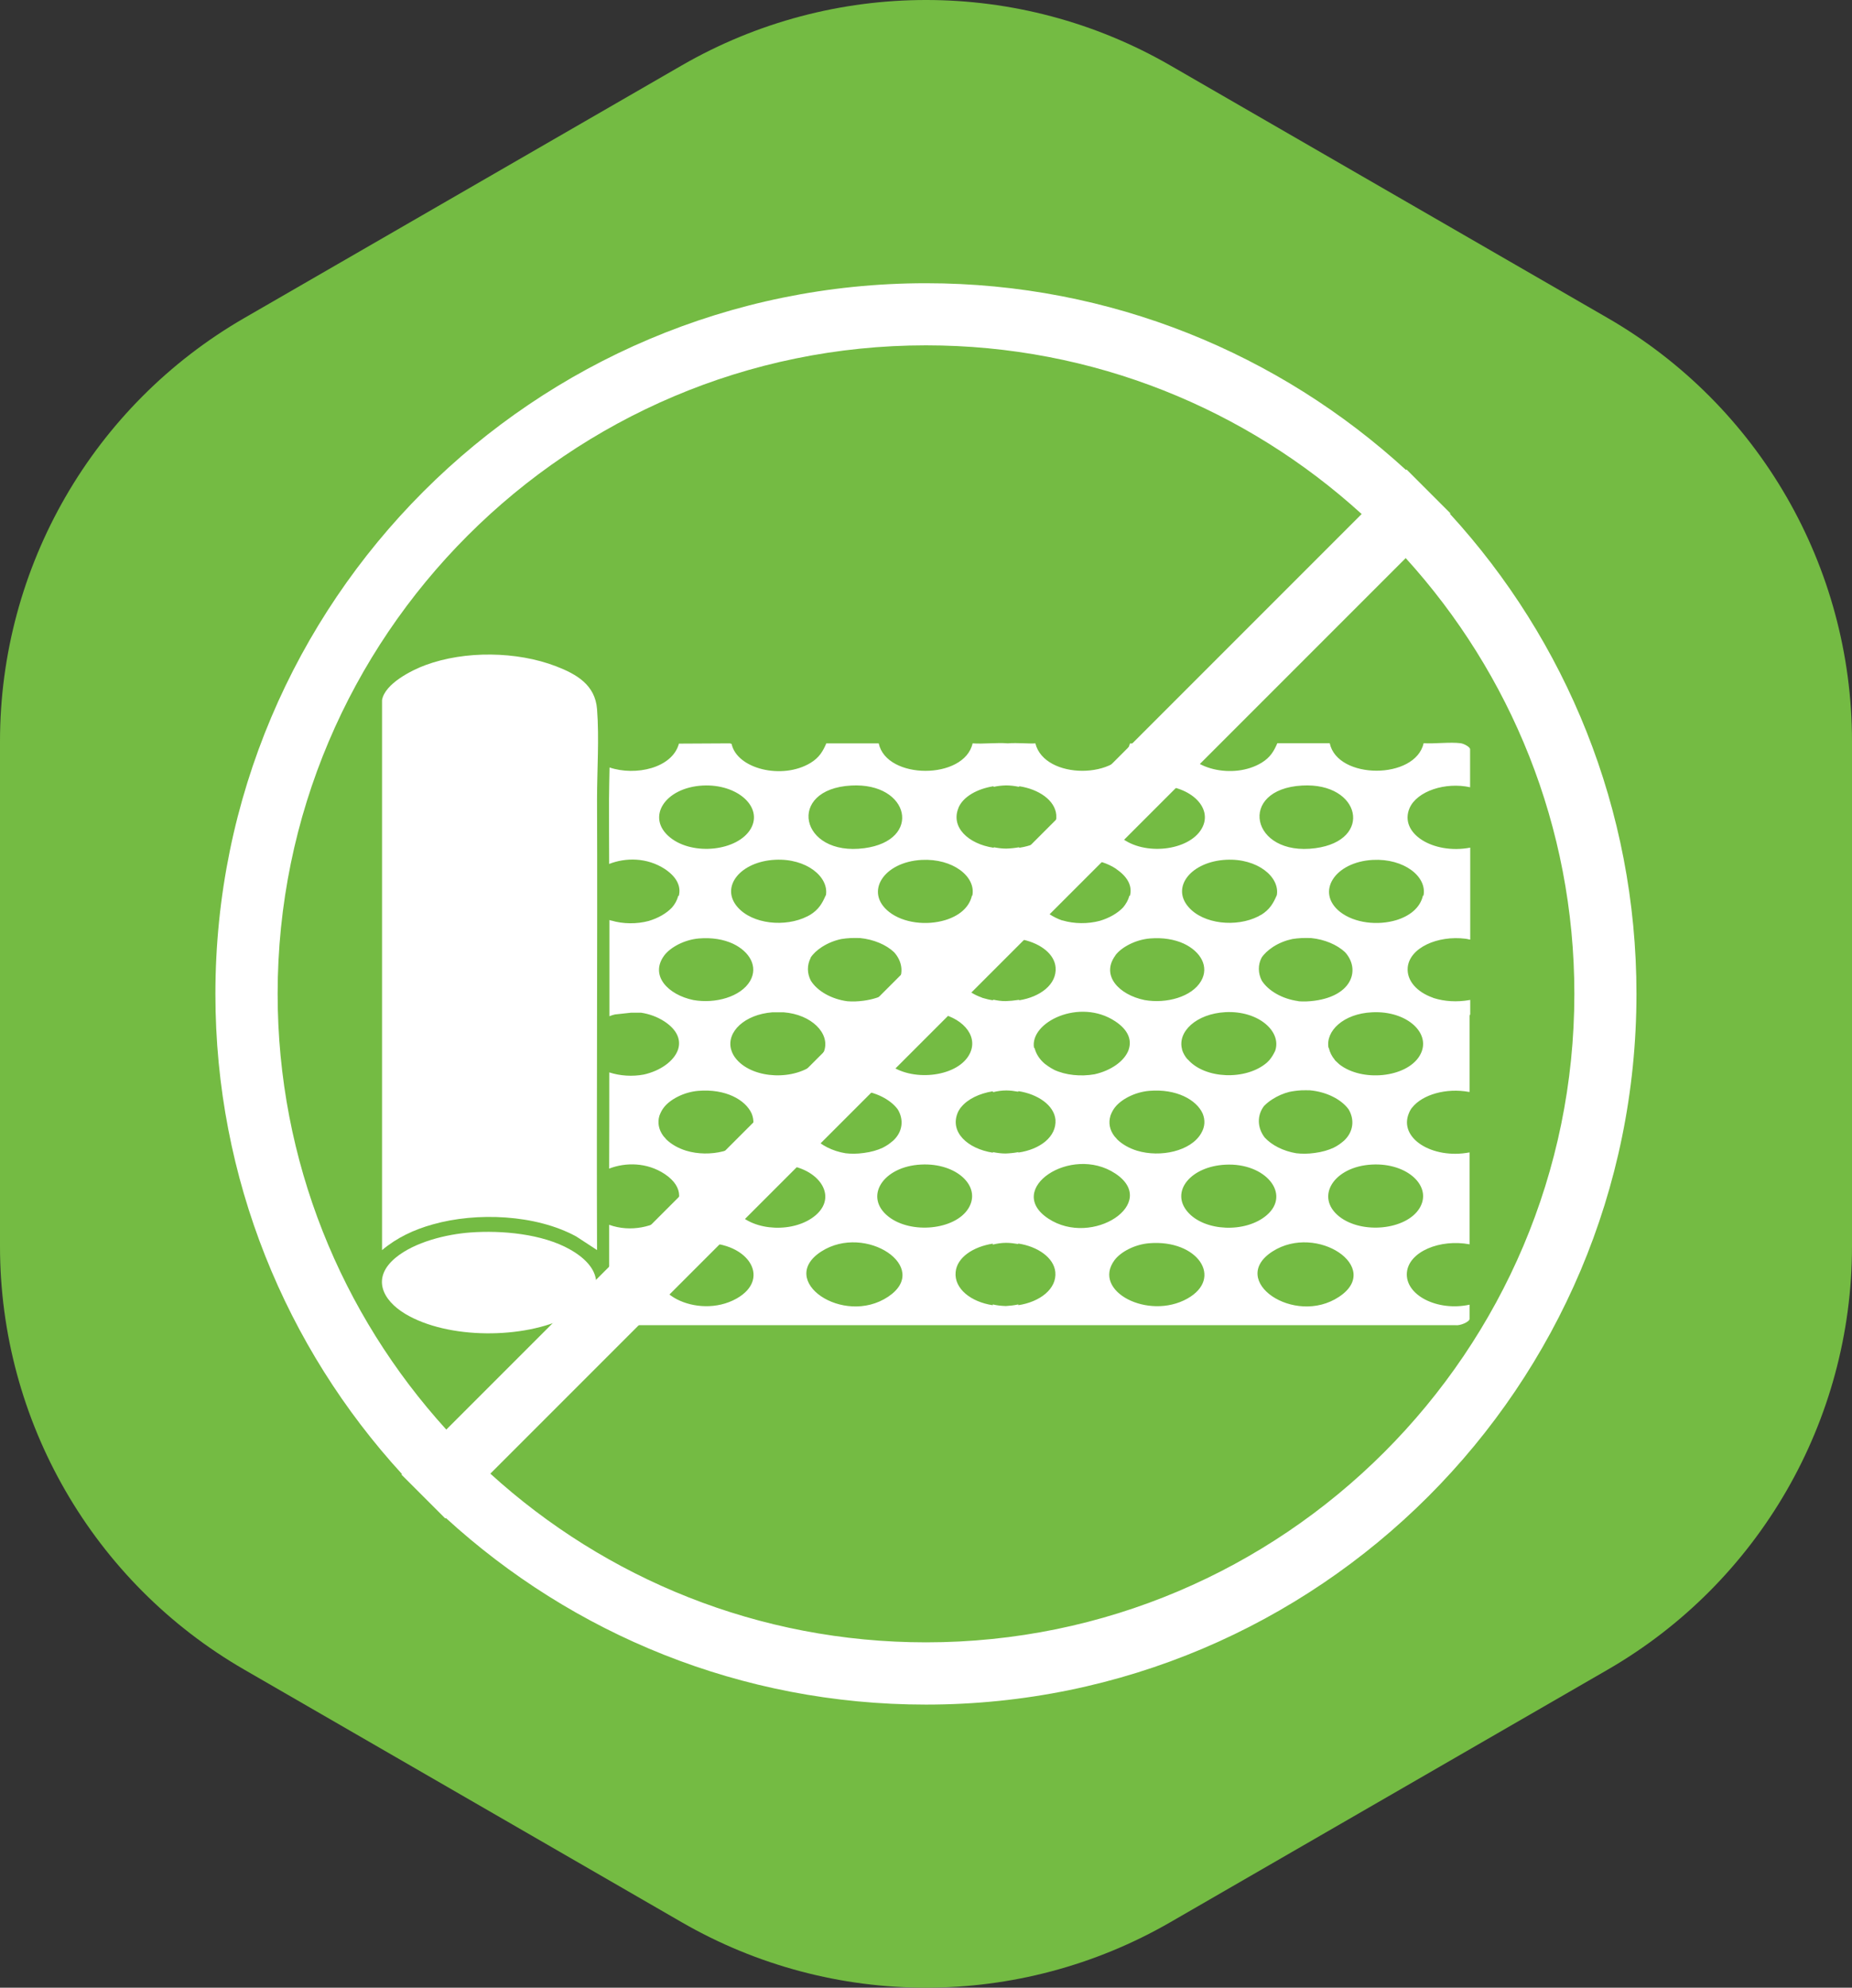 <?xml version="1.0" encoding="UTF-8"?>
<svg id="Layer_2" data-name="Layer 2" xmlns="http://www.w3.org/2000/svg" viewBox="0 0 137.48 147.52">
  <rect x="0" y="0" width="137.48" height="147.52" fill="#333333" stroke="none"/>
  <defs>
    <style>
      .cls-1 {
        fill: none;
      }

      .cls-2 {
        fill: #fff;
      }

      .cls-3 {
        fill: #74bb43;
      }
    </style>
  </defs>
  <g id="Layer_1-2" data-name="Layer 1">
    <g>
      <g>
        <path class="cls-3" d="M119.34,23.6L86.88,4.86c-11.22-6.48-25.05-6.48-36.28,0L18.14,23.6C6.91,30.08,0,42.06,0,55.02v37.48c0,12.96,6.91,24.94,18.14,31.42l32.46,18.74c11.22,6.48,25.05,6.48,36.28,0l32.46-18.74c11.22-6.48,18.14-18.46,18.14-31.42v-37.48c0-12.96-6.91-24.94-18.14-31.42Z"/>
        <path class="cls-2" d="M107.63,38.14l.04-.04-1.63-1.63s0,0,0,0l-1.63-1.63-.04.04c-9.39-8.6-21.89-13.86-35.63-13.86-29.13,0-52.75,23.62-52.75,52.75,0,13.73,5.25,26.24,13.85,35.63l-.04.04,1.63,1.63s0,0,0,0l1.63,1.63.04-.04c9.39,8.6,21.89,13.85,35.63,13.85,29.13,0,52.75-23.62,52.75-52.75,0-13.73-5.25-26.24-13.85-35.63ZM20.61,73.76c0-26.54,21.59-48.13,48.13-48.13,12.44,0,23.79,4.74,32.34,12.52L33.13,106.1c-7.77-8.55-12.52-19.9-12.52-32.34ZM68.74,121.89c-12.44,0-23.79-4.74-32.34-12.52L104.35,41.42c7.77,8.55,12.52,19.9,12.52,32.34,0,26.54-21.59,48.13-48.13,48.13Z"/>
      </g>
      <g>
        <g>
          <path class="cls-1" d="M68.43,63.82c-2.83.15-4.27,2.4-2.42,3.86,1.07.84,2.79,1.02,4.16.61.98-.3,1.78-.9,1.99-1.82h.04c.28-1.43-1.46-2.77-3.76-2.65ZM69.42,67.87c-.15.03-.3.04-.47.06-3.45.23-3.9-3.04-.95-3.48.12-.01.24-.03.37-.04,3.41-.27,3.97,2.98,1.05,3.46Z"/>
          <path class="cls-1" d="M58.17,75.13h-.83c-2.08.16-3.43,1.46-3.07,2.75,0,.01,0,.02.01.03.07.24.2.49.4.72,1.27,1.47,4.32,1.58,5.87.25.07-.06.13-.12.19-.18.18-.22.32-.45.44-.7.45-1.3-.93-2.7-3.01-2.87ZM58.06,79.24c-1.82.12-2.81-.72-2.91-1.6-.13-.87.6-1.8,2.27-1.92,1.97-.13,2.95.86,2.91,1.82-.01.81-.76,1.6-2.27,1.71Z"/>
          <path class="cls-1" d="M63.19,58.3c-4.85.27-3.83,5.3.97,4.65,4.33-.58,3.39-4.89-.97-4.65ZM64.16,62.36c-3.68.6-4.61-3.18-1.03-3.46,3.34-.27,4.1,2.95,1.03,3.46Z"/>
          <path class="cls-1" d="M75.59,80.98v.04h-.03c-.29-.05-.58-.08-.86-.09-.33,0-.66.05-.99.13v-.07c-1.01.16-1.88.58-2.37,1.19-.04.05-.08.1-.12.16h0c-.04.07-.09.16-.12.23-.62,1.43.72,2.69,2.61,2.98v-.04s.01,0,.02,0c.3.06.61.09.91.1.3,0,.62-.04.94-.1,0,0,.01,0,.01,0v.04c1.62-.24,2.85-1.18,2.76-2.43h0c-.1-1.08-1.31-1.91-2.76-2.13ZM77.21,84.04c-.38.6-1.21,1.04-2.53.99-.97.06-1.98-.27-2.49-.85-.35-.39-.44-.83-.32-1.23.21-.91,1.5-1.52,2.8-1.46.16,0,.32,0,.47.01.79.04,1.39.29,1.77.64.18.16.33.32.43.52.24.5.16.98-.13,1.37Z"/>
          <path class="cls-1" d="M75.64,58.36v.05c-.32-.07-.64-.1-.97-.11-.3,0-.61.04-.92.11v-.05c-1.2.18-2.25.77-2.61,1.6-.62,1.43.72,2.7,2.61,2.98v-.04c.31.06.62.09.93.1.31,0,.63-.04.95-.1v.04c1.62-.24,2.86-1.19,2.76-2.44-.09-1.08-1.29-1.91-2.76-2.13ZM74.64,62.41c-1.56.04-2.9-.79-2.75-1.96.13-.97,1.47-1.63,2.83-1.57,1.14-.04,2.3.43,2.67,1.17.64,1.3-.93,2.47-2.76,2.36Z"/>
          <path class="cls-1" d="M82.85,64.49c-2.72-1.81-6.58.16-6,2.13,0,.01,0,.03.01.04,0,.03.01.05.02.07.02.05.04.11.07.16.16.32.46.64.91.94.3.2.62.35.95.47.01,0,.02,0,.03,0h0c.87.26,1.89.27,2.78.03.7-.21,1.31-.56,1.72-.99.21-.25.38-.54.47-.87h.04c.18-.65-.09-1.36-1.03-1.99ZM82.06,67.53c-.37.22-.86.37-1.48.41-.16,0-.3,0-.44,0h-.02c-2.81-.09-3.23-2.65-1.03-3.35.26-.08.56-.14.9-.17,2.84-.23,3.9,2.13,2.07,3.12Z"/>
          <path class="cls-1" d="M89.27,82.65c-.46-1.03-1.96-1.86-3.97-1.69-1.06.09-2.11.64-2.57,1.26-.15.2-.24.4-.31.59-.15.49-.07,1.03.3,1.51,0,.01.02.03.03.04.02.02.04.05.07.07.04.04.07.08.11.12h0c.36.37.87.66,1.46.84,1.74.53,4,.04,4.76-1.28.3-.49.31-1,.12-1.47ZM86.18,85.03c-.67.04-1.23-.05-1.67-.23-.15-.05-.29-.13-.41-.2-.13-.07-.24-.16-.33-.25-.33-.32-.5-.71-.5-1.1,0-.05,0-.1,0-.15v-.02c.09-.75.82-1.46,2.27-1.57,1.81-.14,2.81.7,2.92,1.6.13.88-.61,1.81-2.29,1.92Z"/>
          <path class="cls-1" d="M51.82,92.26c-1.06.09-2.11.64-2.57,1.26-1.69,2.3,2.51,4.48,5.41,2.85,2.71-1.52.76-4.42-2.84-4.11ZM52.7,96.34c-3.57.23-4-3.32-.52-3.52,3.45-.19,3.86,3.31.52,3.52Z"/>
          <path class="cls-1" d="M101.91,63.82c-2.83.15-4.27,2.4-2.43,3.86,1.07.84,2.8,1.02,4.17.61.98-.3,1.77-.9,1.98-1.82h.04c.28-1.43-1.46-2.77-3.76-2.65ZM102.9,67.87c-.15.03-.3.04-.47.06-3.45.23-3.9-3.04-.95-3.48.12-.01.24-.03.37-.04,3.41-.27,3.97,2.98,1.05,3.46Z"/>
          <path class="cls-1" d="M52.17,58.3c-2.83.15-4.25,2.39-2.42,3.86,1.7,1.37,5.02,1,5.98-.65.93-1.61-.98-3.34-3.56-3.21ZM52.63,62.41c-3.38.16-3.86-3.26-.52-3.52,3.6-.29,4.03,3.36.52,3.52Z"/>
          <path class="cls-1" d="M57.53,63.82c-2.57.13-4.09,2-2.8,3.5,1.1,1.28,3.55,1.53,5.19.7.06-.04.12-.07.18-.1,0,0,0,0,.01,0,.66-.4.93-.89,1.17-1.45h.01c.24-1.37-1.44-2.76-3.77-2.64ZM58.9,67.78s-.03,0-.04.01c-.04,0-.09.01-.13.03-.21.05-.43.09-.68.1-3.39.23-3.89-2.86-1.21-3.43.04,0,.1-.01.14-.02.03,0,.05-.01.08-.01.13-.02.27-.04.41-.05,3.29-.22,3.83,2.68,1.43,3.38Z"/>
          <path class="cls-1" d="M55.79,82.65c-.46-1.03-1.95-1.86-3.97-1.69-1.06.09-2.11.64-2.57,1.26-.15.2-.24.4-.31.59-.15.49-.06,1.03.3,1.51.01.01.02.03.03.04.02.02.04.05.07.07.04.04.07.08.11.12h0c.37.37.87.66,1.46.84,1.74.53,4,.04,4.76-1.28.29-.49.3-1,.11-1.47ZM52.7,85.03c-.67.04-1.23-.05-1.68-.23-.15-.05-.29-.13-.41-.2-.13-.07-.23-.16-.32-.25-.34-.32-.51-.71-.51-1.1,0-.05,0-.1,0-.15,0,0,0-.01,0-.02.08-.75.81-1.46,2.26-1.57,1.81-.14,2.81.7,2.93,1.6.12.88-.61,1.81-2.29,1.92Z"/>
          <path class="cls-1" d="M66.37,70.66c-.59-.55-1.51-.95-2.52-1.05-.22-.01-.46-.02-.71,0-.24.01-.47.04-.67.07-.49.1-.98.3-1.44.58-.4.26-.68.53-.86.81-.27.54-.27,1.15.01,1.69.47.76,1.51,1.37,2.71,1.53.38.03.78.02,1.21-.04,2.82-.38,3.41-2.34,2.26-3.6ZM63.77,73.72c-.16,0-.3,0-.44,0-3.01-.01-3.57-3.26-.25-3.52.34-.03.65-.02.94.02,2.75.32,2.84,3.32-.25,3.49Z"/>
          <path class="cls-1" d="M82.79,75.8c-2.65-1.77-6.38.07-6.03,1.98h.04c.12.48.4.87.77,1.18.08.06.16.12.25.18.13.1.28.18.42.25.87.41,2,.52,3.02.34,1.22-.27,2.22-.98,2.53-1.81,0-.02.01-.04.02-.07.21-.67-.04-1.41-1.01-2.05ZM82.6,78.37c-.36.46-1.03.81-2.02.87-.16,0-.31,0-.45,0-.05,0-.1,0-.16,0h-.07c-.19-.01-.37-.04-.54-.08,0,0,0,0-.01,0-.06,0-.11-.02-.16-.04-1-.29-1.5-.96-1.5-1.63h0v-.09c.01-.78.72-1.54,2.25-1.66.74-.06,1.34.06,1.82.27.05.02.1.04.14.07t.01,0c.31.16.55.38.72.61.03.04.05.07.07.11.3.51.29,1.1-.11,1.58Z"/>
          <path class="cls-1" d="M99.85,70.66c-.6-.55-1.51-.95-2.52-1.05-.23-.01-.47-.02-.71,0-.24.01-.47.04-.68.07-.49.1-.98.3-1.43.58-.4.26-.68.53-.86.81-.27.54-.26,1.15.01,1.69.48.76,1.52,1.37,2.72,1.53.37.03.78.02,1.21-.04,2.82-.38,3.41-2.34,2.26-3.6ZM97.25,73.72c-.16,0-.3,0-.44,0-3.01-.01-3.56-3.26-.25-3.52.35-.03.66-.02.95.02,2.75.32,2.84,3.32-.25,3.49Z"/>
          <path class="cls-1" d="M100.11,82.33c-.55-.74-1.65-1.3-2.87-1.41-.2,0-.41-.01-.62,0-.34.01-.64.06-.92.12-.43.11-.85.29-1.24.54-.24.16-.44.32-.61.49-.56.72-.52,1.63.03,2.36.52.57,1.38,1.01,2.34,1.17.41.04.87.04,1.37-.02.55-.07,1.02-.21,1.41-.39.14-.07.27-.16.41-.24.15-.1.27-.19.38-.3.69-.66.78-1.57.32-2.31ZM99.27,84.07c-.33.5-1.01.9-2.08.96-.16,0-.31,0-.46,0-.35,0-.67-.05-.95-.14-1.06-.32-1.57-1.09-1.48-1.81.07-.75.78-1.46,2.25-1.57.59-.04,1.09.01,1.51.16,0,0,.01,0,.02,0,.06.01.11.04.16.05.03.01.06.03.08.04.03.01.06.03.09.04.04.01.09.04.13.06.01,0,.03.01.04.02.05.03.1.06.15.09t.01,0c.05.04.1.07.15.11h.01c.04.05.08.09.12.13.03.03.06.06.08.08.01.01.03.03.04.04.44.52.5,1.19.13,1.73Z"/>
          <path class="cls-1" d="M90.96,75.13c-2.16.11-3.57,1.44-3.21,2.76,0,.01,0,.02,0,.03.07.24.21.49.41.72,1.26,1.47,4.32,1.58,5.87.25.07-.06.13-.12.18-.18.19-.22.32-.45.44-.7.49-1.44-1.25-3-3.7-2.87ZM91.54,79.24c-1.82.12-2.81-.72-2.92-1.6-.13-.87.61-1.8,2.28-1.92,1.96-.13,2.95.86,2.91,1.82-.01.81-.76,1.6-2.27,1.71Z"/>
          <path class="cls-1" d="M87.87,70.02c-.68-.3-1.54-.46-2.51-.38-1.06.09-2.11.64-2.57,1.26-1.09,1.48.27,2.92,2.16,3.31,1.64.29,3.52-.24,4.2-1.41.63-1.07-.02-2.19-1.29-2.78ZM86.23,73.72c-.25.01-.49,0-.72,0-.06,0-.12-.01-.17-.02h-.04c-2.67-.35-2.83-3.25.24-3.49.38-.03.71-.02,1.02.03.05,0,.1.01.15.02.01,0,.03,0,.04,0,2.45.49,2.44,3.26-.52,3.46Z"/>
          <path class="cls-1" d="M96.67,58.3c-4.85.27-3.83,5.3.97,4.65,4.32-.58,3.39-4.89-.97-4.65ZM97.63,62.36c-3.67.6-4.61-3.18-1.03-3.46,3.35-.27,4.1,2.95,1.03,3.46Z"/>
          <path class="cls-1" d="M91.02,63.82c-2.57.13-4.1,2-2.8,3.5,1.1,1.28,3.55,1.53,5.19.7.06-.04.11-.07.17-.1,0,0,.01,0,.02,0,.66-.4.93-.89,1.17-1.45h0c.25-1.37-1.44-2.76-3.76-2.64ZM92.37,67.78s-.02,0-.04.01c-.04,0-.08.01-.13.03-.2.05-.43.09-.67.1-3.4.23-3.89-2.86-1.21-3.43.04,0,.09-.01.14-.02.02,0,.05-.01.08-.01.13-.02.26-.04.41-.05,3.29-.22,3.83,2.68,1.42,3.38Z"/>
          <path class="cls-1" d="M66.63,82.33c-.55-.74-1.65-1.3-2.87-1.41-.21,0-.41-.01-.63,0-.34.01-.64.06-.92.12-.43.11-.84.29-1.24.54-.24.16-.44.32-.61.49-.56.72-.52,1.63.03,2.36.52.57,1.38,1.01,2.35,1.17.41.04.86.04,1.36-.02.55-.07,1.03-.21,1.41-.39.14-.07.27-.16.41-.24.14-.1.27-.19.38-.3.69-.66.78-1.57.32-2.31ZM65.8,84.07c-.33.5-1.02.9-2.08.96-.16,0-.31,0-.46,0-.35,0-.67-.05-.95-.14-1.06-.32-1.57-1.09-1.48-1.81.07-.75.78-1.46,2.25-1.57.58-.04,1.09.01,1.51.16,0,0,.01,0,.03,0,.05.01.1.04.16.05.03.01.06.03.09.04.03.01.06.03.08.04.04.01.09.04.13.06,0,0,.02.01.04.02.05.03.1.06.14.09,0,0,.01,0,.01,0,.05.04.1.07.15.11,0,0,.01,0,.01.01.04.04.09.07.13.11.03.03.05.06.08.09,0,0,.02.02.04.04.44.52.49,1.19.13,1.73Z"/>
          <path class="cls-1" d="M85.65,58.3c-2.84.15-4.26,2.39-2.42,3.86,1.7,1.37,5.02,1,5.98-.65.94-1.61-.98-3.34-3.55-3.21ZM86.11,62.41c-3.38.16-3.86-3.26-.52-3.52,3.6-.29,4.03,3.36.52,3.52Z"/>
          <path class="cls-1" d="M75.98,69.74c-.11-.03-.22-.05-.34-.07v.04s-.03,0-.05-.01h0c-.1,0-.2-.03-.3-.04-.18-.02-.37-.04-.55-.04-.33,0-.66.05-.99.13v-.05s-.04,0-.05.01v-.03c-1.44.24-2.61,1.03-2.71,2.11-.1.99.69,1.82,1.85,2.24.03.01.07.02.1.04.24.07.49.13.75.17v-.04s.03,0,.05,0h0c.13.01.27.04.41.06.16.01.32.03.47.03.31,0,.64-.04.95-.1h0s.04,0,.05,0v.04c1.6-.25,2.81-1.2,2.71-2.44-.08-.98-1.09-1.76-2.37-2.05ZM74.73,73.72c-.36.02-.72,0-1.06-.09-1.12-.23-1.94-.95-1.82-1.88.13-.97,1.47-1.63,2.83-1.57.14,0,.28,0,.42,0,1.42.04,2.22.73,2.36,1.5,0,.03.01.06.02.09v.06s0,.06,0,.09c.03.92-.88,1.86-2.76,1.79Z"/>
          <path class="cls-1" d="M69.79,75.24l-1.09-.1h-.46c-2.04.16-3.32,1.42-3.09,2.64h.01c.07.34.22.63.44.88,0,.01.01.02.02.04.01,0,.02.01.03.03.09.09.18.18.3.27,1.67,1.32,4.95,1,5.94-.61.81-1.31-.27-2.72-2.11-3.14ZM68.95,79.24c-1.75.11-2.73-.67-2.88-1.53-.18-.89.52-1.85,2.25-1.99,1.51-.12,2.46.45,2.8,1.17,0,0,0,.01,0,.02.01.04.03.07.04.11.01.03.02.07.03.1,0,.01.01.03.01.04.24.92-.49,1.96-2.26,2.08Z"/>
          <path class="cls-1" d="M54.39,70.02c-.68-.3-1.53-.46-2.51-.38-1.06.09-2.11.64-2.57,1.26-1.09,1.48.28,2.92,2.16,3.31,1.64.29,3.52-.24,4.21-1.41.62-1.07-.03-2.19-1.29-2.78ZM52.75,73.72c-.26.01-.5,0-.72,0-.06,0-.11-.01-.17-.02h-.04c-2.67-.35-2.83-3.25.24-3.49.38-.03.72-.02,1.02.03l.16.02s.03,0,.04,0c2.45.49,2.44,3.26-.52,3.46Z"/>
          <path class="cls-1" d="M94.46,92.88c-3.35,2.16,1.62,5.58,4.95,3.36,3.26-2.17-1.66-5.47-4.95-3.36ZM97.2,96.34c-3.59.21-3.94-3.32-.52-3.52,3.48-.2,3.87,3.33.52,3.52Z"/>
          <path class="cls-1" d="M90.96,86.43c-2.57.13-4.1,1.99-2.8,3.5,1.26,1.47,4.32,1.58,5.87.25,1.83-1.57-.1-3.91-3.07-3.75ZM91.36,90.55c-3.41.11-3.76-3.3-.46-3.52,3.67-.24,3.93,3.41.46,3.52Z"/>
          <path class="cls-1" d="M68.38,86.43c-2.83.14-4.27,2.39-2.42,3.86,1.67,1.32,4.95,1,5.94-.61,1-1.62-.88-3.39-3.52-3.25ZM68.83,90.54c-3.38.16-3.86-3.25-.52-3.52,3.6-.29,4.03,3.36.52,3.52Z"/>
          <path class="cls-1" d="M75.59,92.29v.04c-.3-.05-.6-.08-.89-.09-.33,0-.66.05-.99.13v-.07c-1.46.23-2.66,1.02-2.76,2.11-.12,1.23,1.14,2.22,2.76,2.46v-.06c.32.07.65.1.97.12.3-.01.61-.05.92-.12v.06c1.62-.24,2.88-1.22,2.76-2.46-.1-1.06-1.31-1.9-2.76-2.12ZM74.68,96.34c-.97.06-1.98-.27-2.49-.85-1-1.12.14-2.58,2.08-2.67.07,0,.19,0,.32,0,.02,0,.04,0,.05,0,3.66-.19,3.77,3.67.03,3.52Z"/>
          <path class="cls-1" d="M50.39,66.48h-.04c-.09.33-.25.62-.47.87-.41.43-1.02.78-1.72.99-.89.24-1.91.23-2.78-.03-.01,0-.02,0-.04,0-.04-.01-.07-.03-.1-.04v-.66c.37.19.84.32,1.42.33h.02c.14,0,.28,0,.44,0,.61-.04,1.11-.18,1.48-.41,1.84-.98.78-3.35-2.06-3.12-.35.03-.65.09-.91.17-.14.04-.27.1-.38.16v-.63c1.22-.48,2.81-.49,4.14.38.94.63,1.2,1.34,1.03,1.99Z"/>
          <path class="cls-1" d="M50.32,77.85s-.01.04-.02.06c-.3.83-1.31,1.55-2.53,1.82-.85.16-1.77.1-2.56-.16v-.66c.15.07.32.14.5.19.05.02.11.04.16.04,0,0,.01,0,.02,0,.16.04.35.07.54.08h.06c.05,0,.1,0,.16,0,.15,0,.3,0,.45,0,.99-.06,1.65-.41,2.02-.87.4-.48.41-1.07.11-1.58-.02-.04-.04-.07-.07-.11-.16-.24-.4-.45-.72-.61,0,0,0,0,0,0-.05-.02-.1-.04-.15-.07-.47-.21-1.09-.33-1.82-.27-.51.04-.92.16-1.26.31,0-.21,0-.42,0-.64.13-.05.27-.1.41-.13l1.19-.13h.75c.6.09,1.2.3,1.75.66.96.64,1.21,1.38,1,2.05Z"/>
          <path class="cls-1" d="M85.31,92.26c-1.06.09-2.11.64-2.57,1.26-1.69,2.3,2.51,4.48,5.41,2.85,2.71-1.52.77-4.42-2.84-4.11ZM86.18,96.34c-3.57.23-4-3.32-.52-3.52,3.46-.19,3.86,3.31.52,3.52Z"/>
          <path class="cls-1" d="M82.79,87.11c-3.29-2.19-8.27,1.17-4.98,3.34,3.26,2.16,8.27-1.14,4.98-3.34ZM81.06,90.47c-3.69.71-4.75-3.15-1.12-3.44,3.25-.26,4.17,2.85,1.12,3.44Z"/>
          <path class="cls-1" d="M45.2,90.88v-.69c.58.32,1.38.47,2.38.27,3.05-.59,2.13-3.7-1.11-3.44-.52.04-.94.16-1.27.32v-.64c1.22-.47,2.8-.47,4.12.4,3.01,2.01-.92,4.94-4.12,3.77Z"/>
          <path class="cls-1" d="M57.48,86.43c-2.57.13-4.09,1.99-2.8,3.5,1.27,1.47,4.32,1.58,5.87.25,1.83-1.57-.1-3.91-3.07-3.75ZM57.88,90.55c-3.4.11-3.76-3.3-.46-3.52,3.68-.24,3.93,3.41.46,3.52Z"/>
          <path class="cls-1" d="M101.86,75.13c-2.12.1-3.46,1.4-3.23,2.64h.02c.07.34.22.63.44.88,0,.01.01.02.02.04,0,0,.02.01.03.03.09.09.18.18.29.27,1.68,1.32,4.95,1,5.95-.61,1-1.62-.89-3.39-3.52-3.25ZM102.43,79.24c-1.75.11-2.73-.67-2.88-1.53-.18-.89.52-1.85,2.25-1.99,1.51-.12,2.46.45,2.79,1.17,0,0,0,.01.01.02.01.04.03.07.04.11.01.03.02.07.03.1,0,.01,0,.03.01.04.24.92-.49,1.96-2.26,2.08Z"/>
          <path class="cls-1" d="M101.86,86.43c-2.83.14-4.27,2.39-2.43,3.86,1.68,1.32,4.95,1,5.95-.61,1-1.62-.89-3.39-3.52-3.25ZM102.32,90.54c-3.38.16-3.86-3.25-.52-3.52,3.6-.29,4.03,3.36.52,3.52Z"/>
          <path class="cls-1" d="M60.98,92.88c-3.35,2.16,1.62,5.58,4.96,3.36,3.26-2.17-1.67-5.47-4.96-3.36ZM63.72,96.34c-3.58.21-3.94-3.32-.52-3.52,3.49-.2,3.88,3.33.52,3.52Z"/>
          <path class="cls-2" d="M109.13,58.41v-2.8c0-.17-.44-.41-.7-.45-.79-.1-1.92.05-2.75,0-.61,2.72-6.39,2.72-6.97,0h-3.89c-.24.56-.51,1.05-1.17,1.45-2.11,1.28-5.47.44-5.86-1.41l-.12-.04-3.79.02c-.73,2.7-6.35,2.71-7.02-.01-.44.04-1.33-.06-2.05,0-.78-.07-1.82.06-2.61,0-.61,2.72-6.39,2.72-6.97,0h-3.89c-.24.56-.51,1.05-1.17,1.45-2.11,1.28-5.47.44-5.86-1.41l-.13-.04-3.78.02c-.49,1.82-3.22,2.42-5.15,1.77-.01.8-.04,1.58-.04,2.35,0,1.56,0,3.17.01,4.81,1.22-.48,2.81-.49,4.14.38.94.63,1.2,1.34,1.03,1.99h-.04c-.09.33-.25.62-.47.87-.41.43-1.02.78-1.72.99-.89.24-1.91.23-2.78-.03-.01,0-.02,0-.04,0-.04-.01-.07-.03-.1-.04,0,2.35,0,4.74,0,7.14.13-.05.27-.1.41-.13l1.19-.13h.75c.6.09,1.2.3,1.75.66.96.64,1.21,1.38,1,2.05,0,.02-.01.04-.02.06-.3.83-1.31,1.55-2.53,1.82-.85.16-1.77.1-2.56-.16,0,2.4,0,4.79-.01,7.14,1.22-.47,2.8-.47,4.12.4,3.01,2.01-.92,4.94-4.12,3.77,0,1.43,0,2.83,0,4.19l-.07-.06c.12.98-.59,1.96-2.09,2.72-.45.23-.95.43-1.48.6h33.01c.05,0,.11,0,.18,0h33.28c.33.06,1.04-.25,1.04-.46v-1.06c-2.4.52-4.81-.72-4.65-2.4.15-1.54,2.46-2.49,4.65-2.08v-6.82s-.01,0-.01,0c-2.75.52-5.3-1.06-4.48-2.94.03-.07.07-.16.11-.22h0c.04-.07.07-.12.12-.17.77-.97,2.53-1.47,4.22-1.16h.04v-5.67s.05-.07.05-.1v-1.06s-.04,0-.05.01h0c-.95.17-1.87.1-2.64-.14h0s-.07-.02-.1-.04c-1.15-.41-1.94-1.25-1.85-2.24.14-1.46,2.22-2.39,4.29-2.13.1.01.21.04.3.06h0s.04,0,.05,0v-6.82c-2.75.52-5.31-1.06-4.5-2.94.55-1.25,2.65-1.95,4.5-1.54ZM96.67,58.3c4.36-.24,5.29,4.08.97,4.65-4.8.64-5.82-4.39-.97-4.65ZM75.58,85.51c-.32.06-.64.09-.94.1-.3,0-.61-.04-.91-.1,0,0-.01,0-.02,0v.04c-1.89-.29-3.23-1.54-2.61-2.98.03-.07.07-.16.12-.22h0c.04-.07.07-.12.12-.17.49-.61,1.36-1.03,2.37-1.19v.07c.32-.08.66-.13.99-.13.29,0,.58.04.86.09h.03v-.04c1.46.22,2.66,1.06,2.76,2.12h0c.09,1.26-1.14,2.21-2.76,2.44v-.04s0,0-.01,0ZM61.18,78c-.11.25-.25.48-.44.7-.06.06-.13.12-.19.18-1.55,1.33-4.6,1.22-5.87-.25-.2-.23-.33-.47-.4-.72,0,0,0-.01-.01-.03-.35-1.29,1-2.59,3.07-2.75h.83c2.08.16,3.46,1.57,3.01,2.87ZM60.17,71.08c.18-.28.46-.55.86-.81.46-.29.95-.48,1.44-.58.21-.03.43-.06.67-.07.25-.01.49,0,.71,0,1,.1,1.93.49,2.52,1.05,1.14,1.26.56,3.22-2.26,3.6-.44.06-.83.07-1.21.04-1.2-.16-2.24-.77-2.71-1.53-.28-.54-.29-1.15-.01-1.69ZM60.37,82.07c.16-.17.36-.33.61-.49.4-.25.81-.43,1.24-.54.28-.06.58-.1.92-.12.21-.01.42,0,.63,0,1.22.11,2.32.67,2.87,1.41.46.75.38,1.65-.32,2.31-.12.1-.24.2-.38.3-.14.09-.27.17-.41.24-.38.18-.86.32-1.41.39-.49.07-.95.07-1.36.02-.97-.16-1.82-.6-2.35-1.17-.55-.72-.59-1.64-.03-2.36ZM65.95,78.98c-.11-.09-.21-.18-.3-.27,0-.01-.01-.02-.03-.03,0-.01-.01-.02-.02-.04-.21-.25-.36-.54-.44-.88h-.01c-.23-1.22,1.05-2.48,3.09-2.64h.46l1.09.1c1.84.42,2.92,1.83,2.11,3.14-.99,1.61-4.27,1.93-5.94.61ZM73.76,69.7v.05c.32-.08.66-.13.99-.13.18,0,.36.01.55.04.1.01.2.04.3.06h0s.04,0,.05,0v-.04c.12.01.23.04.34.07,1.29.3,2.29,1.07,2.37,2.05.1,1.24-1.12,2.19-2.71,2.44v-.04s-.03,0-.05.01h0c-.32.05-.64.08-.95.09-.16,0-.32-.01-.47-.03-.14-.02-.27-.04-.41-.07h0s-.04,0-.05,0v.04c-.27-.04-.52-.1-.75-.17-.04-.01-.07-.02-.1-.04-1.16-.41-1.95-1.25-1.85-2.24.1-1.08,1.27-1.87,2.71-2.11v.03s.03,0,.05-.01ZM78.24,79.39c-.14-.07-.29-.16-.42-.25-.09-.06-.17-.12-.25-.18-.37-.31-.65-.7-.77-1.18h-.04c-.35-1.91,3.38-3.74,6.03-1.98.97.64,1.22,1.38,1.01,2.05,0,.02-.01.04-.02.07-.3.83-1.31,1.54-2.53,1.81-1.02.18-2.15.07-3.02-.34ZM82.79,70.91c.46-.62,1.51-1.17,2.57-1.26.97-.08,1.83.07,2.51.38,1.26.59,1.91,1.71,1.29,2.78-.68,1.17-2.56,1.7-4.2,1.41-1.89-.39-3.26-1.82-2.16-3.31ZM82.43,82.81c.07-.19.16-.39.31-.59.47-.63,1.51-1.17,2.57-1.26,2.01-.17,3.51.66,3.97,1.69.19.47.18.97-.12,1.47-.76,1.31-3.01,1.81-4.76,1.28-.58-.18-1.09-.47-1.46-.83h0s-.07-.09-.11-.13c-.02-.02-.04-.05-.07-.07,0-.01-.02-.03-.03-.04-.37-.48-.45-1.01-.3-1.51ZM88.16,78.63c-.2-.23-.33-.47-.41-.72,0,0,0-.01,0-.03-.36-1.31,1.06-2.64,3.21-2.76,2.45-.13,4.2,1.43,3.7,2.87-.12.25-.25.48-.44.7-.06.06-.12.12-.18.18-1.55,1.33-4.61,1.22-5.87-.25ZM93.85,82.07c.16-.17.36-.33.61-.49.39-.25.81-.43,1.24-.54.28-.06.58-.1.92-.12.21-.01.42,0,.62,0,1.23.11,2.33.67,2.87,1.41.45.75.37,1.65-.32,2.31-.11.1-.24.2-.38.3-.13.09-.27.17-.41.24-.39.18-.86.32-1.41.39-.49.07-.95.07-1.37.02-.96-.16-1.82-.6-2.34-1.17-.55-.72-.59-1.64-.03-2.36ZM96.38,74.3c-1.2-.16-2.24-.77-2.72-1.53-.27-.54-.29-1.15-.01-1.69.18-.28.47-.55.86-.81.45-.29.95-.48,1.43-.58.21-.03.44-.06.68-.07.24-.01.48,0,.71,0,1,.1,1.92.49,2.52,1.05,1.14,1.26.56,3.22-2.26,3.6-.44.06-.84.07-1.21.04ZM94.77,66.46h0c-.24.56-.51,1.05-1.17,1.45,0,0-.01,0-.02,0-.06.04-.11.07-.17.1-1.64.83-4.09.58-5.19-.7-1.3-1.5.23-3.37,2.8-3.5,2.32-.12,4.01,1.28,3.76,2.64ZM85.65,58.3c2.57-.13,4.49,1.6,3.55,3.21-.96,1.65-4.28,2.02-5.98.65-1.84-1.47-.41-3.71,2.42-3.86ZM82.85,64.49c.94.63,1.2,1.34,1.03,1.99h-.04c-.09.33-.26.62-.47.87-.41.43-1.02.78-1.72.99-.89.24-1.91.23-2.78-.03h0s-.01,0-.03,0c-.32-.11-.64-.27-.95-.47-.45-.3-.75-.62-.91-.94-.03-.05-.05-.11-.07-.16,0-.02-.01-.04-.02-.07,0-.01-.01-.03-.01-.04-.58-1.96,3.28-3.94,6-2.13ZM71.15,59.95c.35-.83,1.4-1.41,2.61-1.6v.05c.3-.07.61-.1.92-.11.32,0,.65.04.97.11v-.05c1.47.22,2.67,1.05,2.76,2.13.1,1.26-1.14,2.21-2.76,2.44v-.04c-.32.06-.64.09-.95.1-.31,0-.62-.04-.93-.1v.04c-1.89-.28-3.23-1.54-2.61-2.98ZM72.19,66.47h-.04c-.21.92-1,1.52-1.99,1.82-1.37.41-3.09.23-4.16-.61-1.85-1.46-.41-3.71,2.42-3.86,2.3-.12,4.04,1.23,3.76,2.65ZM63.19,58.3c4.36-.24,5.3,4.08.97,4.65-4.8.64-5.82-4.39-.97-4.65ZM61.3,66.46h-.01c-.24.56-.51,1.05-1.17,1.45,0,0-.01,0-.01,0-.06.04-.12.07-.18.1-1.64.83-4.09.58-5.19-.7-1.29-1.5.23-3.37,2.8-3.5,2.33-.12,4.01,1.28,3.77,2.64ZM49.75,62.16c-1.83-1.47-.41-3.71,2.42-3.86,2.58-.13,4.49,1.6,3.56,3.21-.97,1.65-4.28,2.02-5.98.65ZM49.31,70.91c.47-.62,1.51-1.17,2.57-1.26.98-.08,1.83.07,2.51.38,1.26.59,1.91,1.71,1.29,2.78-.69,1.17-2.57,1.7-4.21,1.41-1.88-.39-3.26-1.82-2.16-3.31ZM49.46,84.56h0s-.07-.09-.11-.13c-.02-.02-.04-.05-.07-.07,0-.01-.01-.03-.03-.04-.36-.48-.45-1.01-.3-1.51.07-.19.16-.39.31-.59.47-.63,1.51-1.17,2.57-1.26,2.02-.17,3.51.66,3.97,1.69.19.47.18.97-.11,1.47-.77,1.31-3.02,1.81-4.76,1.28-.58-.18-1.09-.47-1.46-.83ZM54.67,96.38c-2.9,1.62-7.11-.55-5.41-2.85.47-.63,1.51-1.17,2.57-1.26,3.6-.3,5.55,2.59,2.84,4.11ZM54.68,89.94c-1.29-1.51.23-3.37,2.8-3.5,2.98-.16,4.9,2.18,3.07,3.75-1.55,1.33-4.6,1.22-5.87-.25ZM65.93,96.24c-3.33,2.22-8.31-1.2-4.96-3.36,3.29-2.11,8.21,1.19,4.96,3.36ZM65.95,90.29c-1.85-1.46-.41-3.72,2.42-3.86,2.64-.14,4.52,1.63,3.52,3.25-.99,1.61-4.27,1.93-5.94.61ZM75.59,96.87v-.06c-.31.07-.61.1-.92.12-.32-.01-.64-.04-.97-.12v.06c-1.62-.24-2.88-1.23-2.76-2.46.1-1.09,1.3-1.88,2.76-2.11v.07c.32-.08.66-.13.99-.13.3,0,.6.04.89.09v-.04c1.46.22,2.66,1.06,2.76,2.12.12,1.24-1.14,2.22-2.76,2.46ZM77.82,90.44c-3.29-2.17,1.68-5.53,4.98-3.34,3.29,2.19-1.71,5.5-4.98,3.34ZM88.14,96.38c-2.9,1.62-7.1-.55-5.41-2.85.47-.63,1.51-1.17,2.57-1.26,3.6-.3,5.55,2.59,2.84,4.11ZM88.16,89.94c-1.3-1.51.23-3.37,2.8-3.5,2.98-.16,4.9,2.18,3.07,3.75-1.55,1.33-4.61,1.22-5.87-.25ZM99.41,96.24c-3.32,2.22-8.3-1.2-4.95-3.36,3.29-2.11,8.21,1.19,4.95,3.36ZM105.37,89.68c-1,1.61-4.27,1.93-5.95.61-1.84-1.46-.4-3.72,2.43-3.86,2.63-.14,4.52,1.63,3.52,3.25ZM105.37,78.38c-1,1.61-4.27,1.93-5.95.61-.1-.09-.2-.18-.29-.27,0-.01-.02-.02-.03-.03,0-.01-.01-.02-.02-.04-.21-.25-.36-.54-.44-.88h-.02c-.23-1.25,1.11-2.54,3.23-2.64,2.63-.14,4.52,1.63,3.52,3.25ZM105.67,66.47h-.04c-.21.92-1,1.52-1.98,1.82-1.37.41-3.09.23-4.17-.61-1.84-1.46-.4-3.71,2.43-3.86,2.3-.12,4.04,1.23,3.76,2.65Z"/>
        </g>
        <g>
          <path class="cls-2" d="M44.31,92.77l-1.53-1c-3-1.64-7.4-1.82-10.65-.9-1.4.39-2.66.98-3.77,1.91v-40.82c.2-1.21,2.19-2.22,3.23-2.6,2.92-1.08,6.78-1.03,9.69.09,1.53.59,2.9,1.38,3.04,3.18.17,2.17,0,4.52,0,6.68.04,11.16-.04,22.32,0,33.47Z"/>
          <path class="cls-2" d="M42.15,97.73c-3.26,1.66-8.9,1.68-12.07-.22-1.71-1.03-2.5-2.68-.72-4.16,1.41-1.17,3.77-1.75,5.57-1.88,2.31-.17,5.33.1,7.38,1.26,2.68,1.51,2.56,3.63-.16,5Z"/>
        </g>
      </g>
    </g>
  </g>
</svg>
